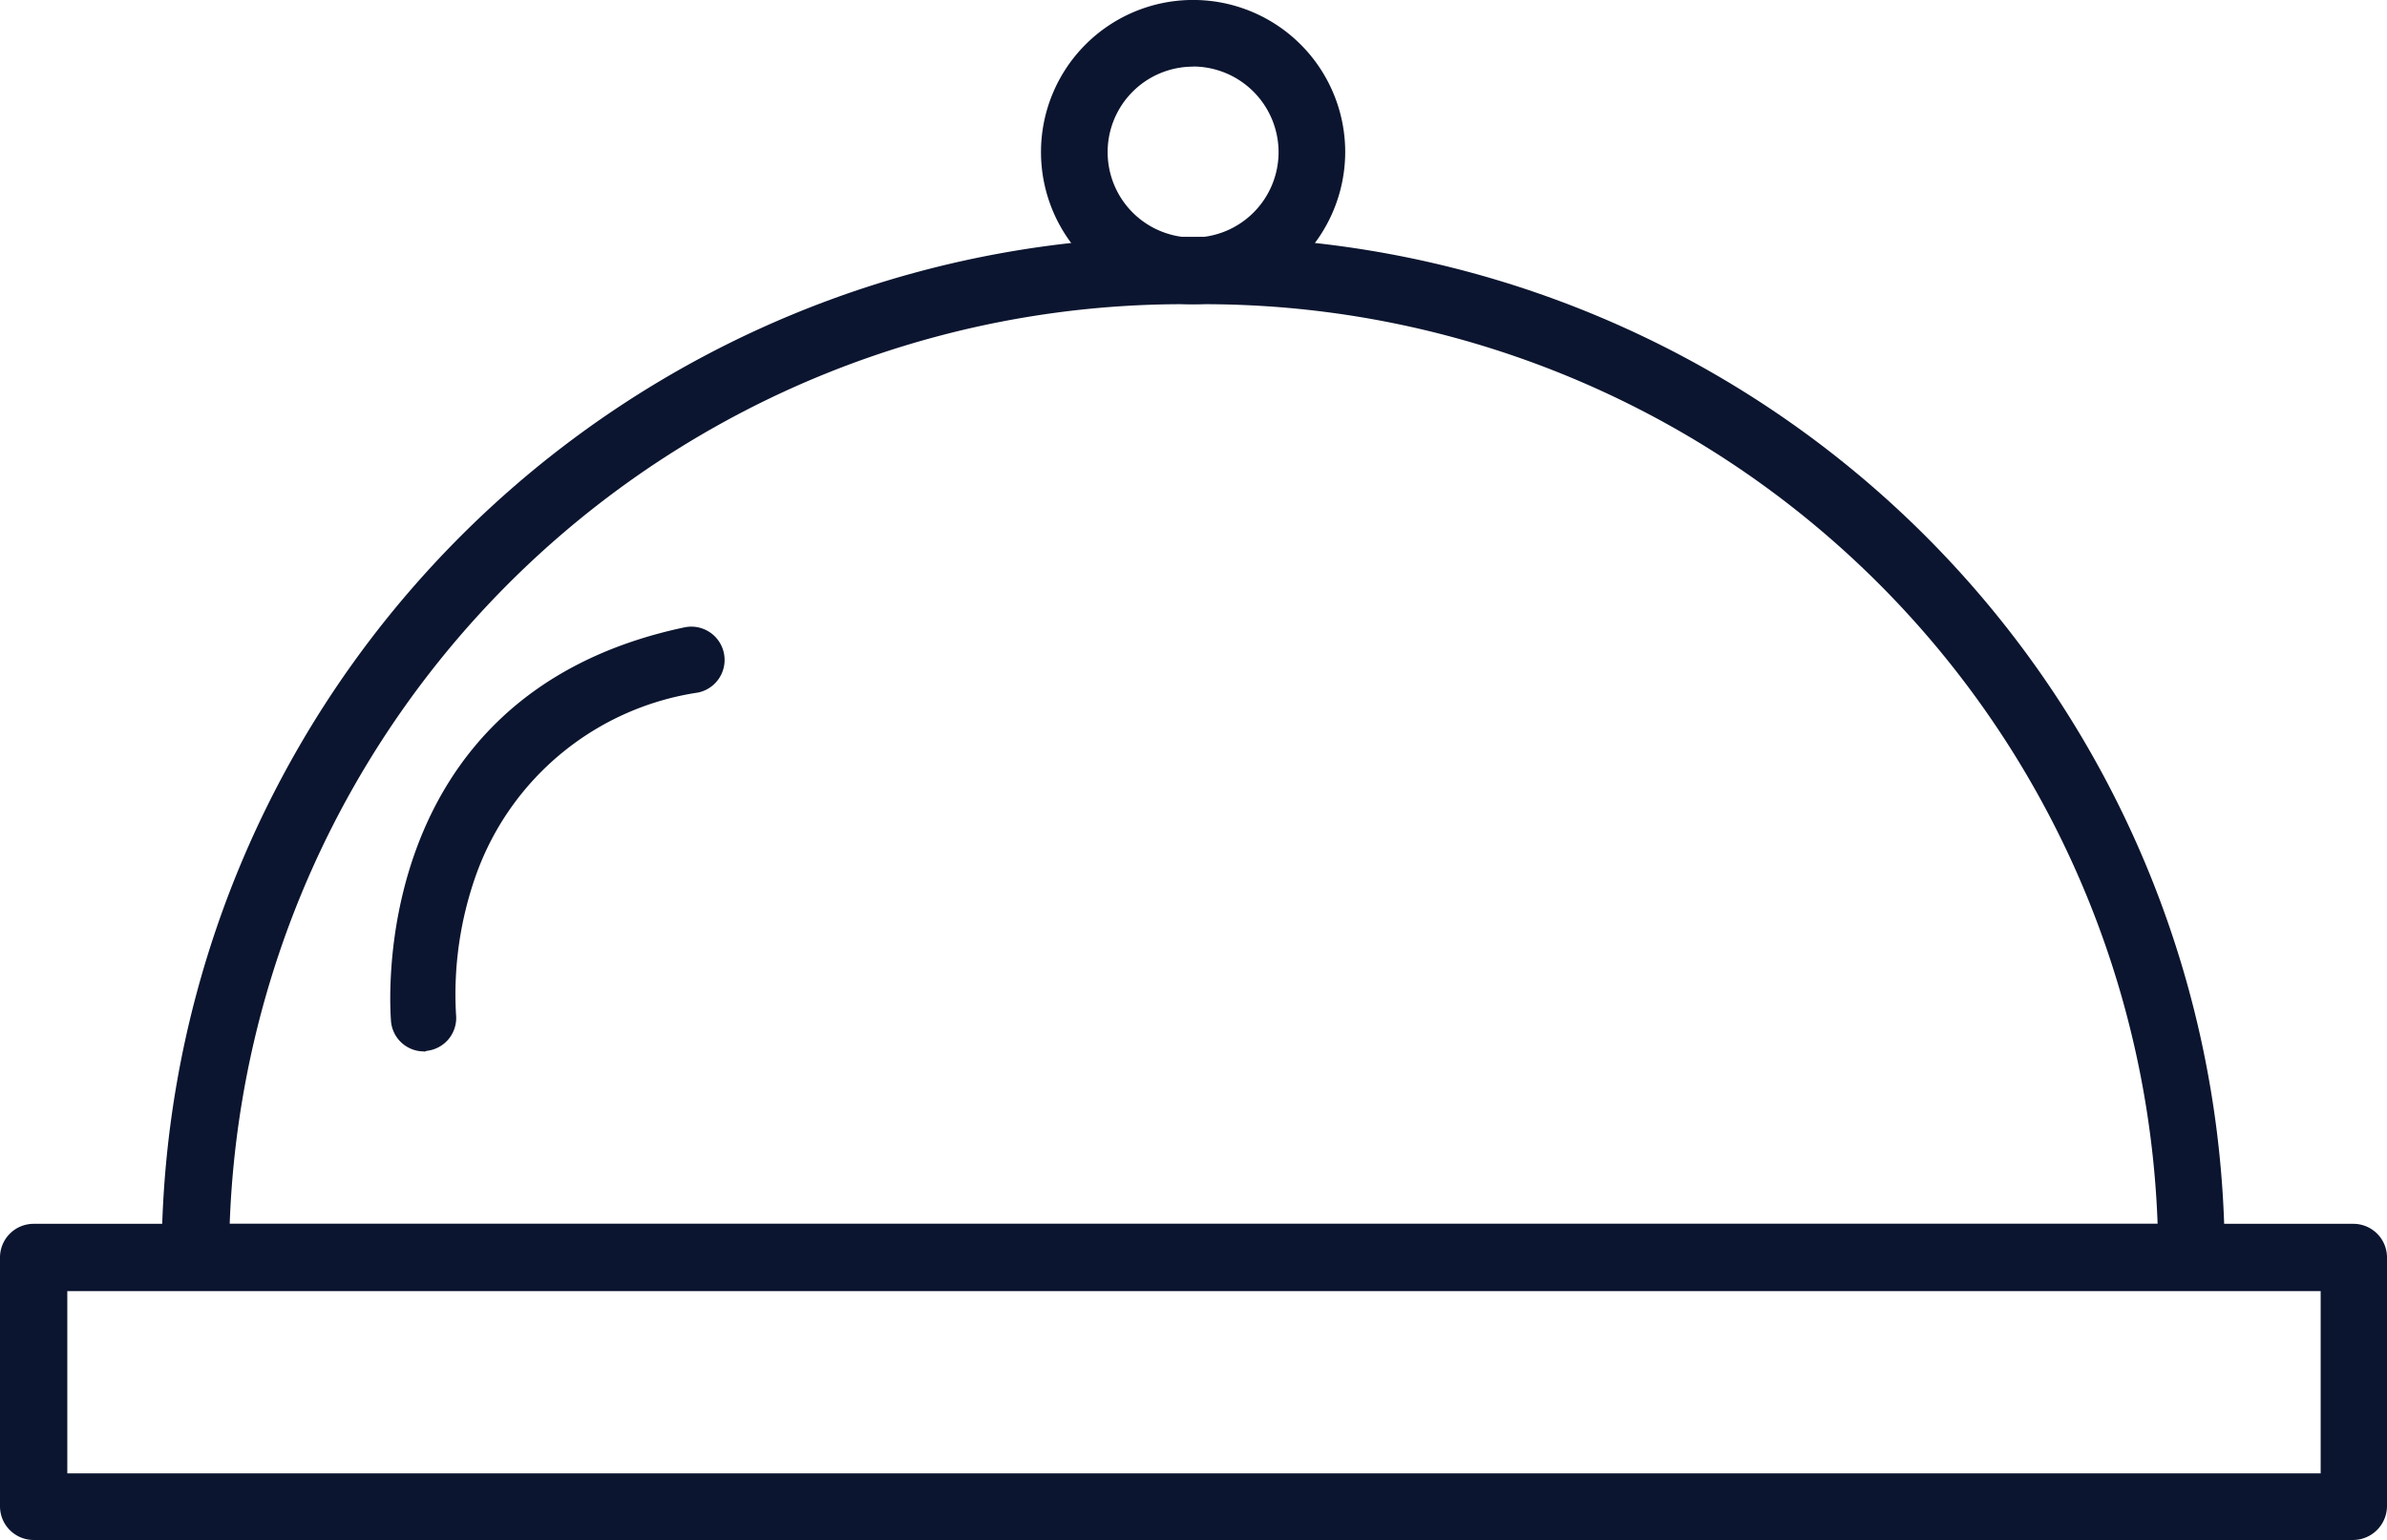<svg xmlns="http://www.w3.org/2000/svg" width="54.266" height="35.012" viewBox="0 0 54.266 35.012"><g transform="translate(-14.997 -24.469)"><path d="M69.243,67.176H16.507a.765.765,0,0,1-.765-.765V60.753a.765.765,0,0,1,.765-.765H69.243a.765.765,0,0,1,.765.765v5.658A.775.775,0,0,1,69.243,67.176ZM17.272,65.661H68.5V61.518H17.272Z" transform="translate(-0.745 -7.695)" fill="#0b152f" fill-rule="evenodd"/><path d="M66.576,55.3H21.2a.765.765,0,0,1-.765-.765A23.221,23.221,0,0,1,43.626,31.343h.511a23.224,23.224,0,0,1,23.2,23.189.775.775,0,0,1-.765.765ZM21.983,53.783H65.811A21.692,21.692,0,0,0,44.137,32.874h-.511A21.687,21.687,0,0,0,21.982,53.783Z" transform="translate(-1.763 -1.489)" fill="#0b152f" fill-rule="evenodd"/><path d="M49.411,31.384a3.458,3.458,0,1,1,3.458-3.458A3.464,3.464,0,0,1,49.411,31.384Zm0-5.4a1.943,1.943,0,1,0,1.943,1.943A1.95,1.95,0,0,0,49.411,25.981Z" transform="translate(-7.29)" fill="#0b152f" fill-rule="evenodd"/><path d="M27.835,52.313a.749.749,0,0,1-.75-.685c0-.08-.685-7.4,6.677-8.957a.757.757,0,0,1,.3,1.484,6.352,6.352,0,0,0-5.037,4.128,8.106,8.106,0,0,0-.462,3.189.752.752,0,0,1-.67.829.1.1,0,0,1-.064.015Z" transform="translate(-3.199 -3.94)" fill="#0b152f" fill-rule="evenodd"/></g></svg>